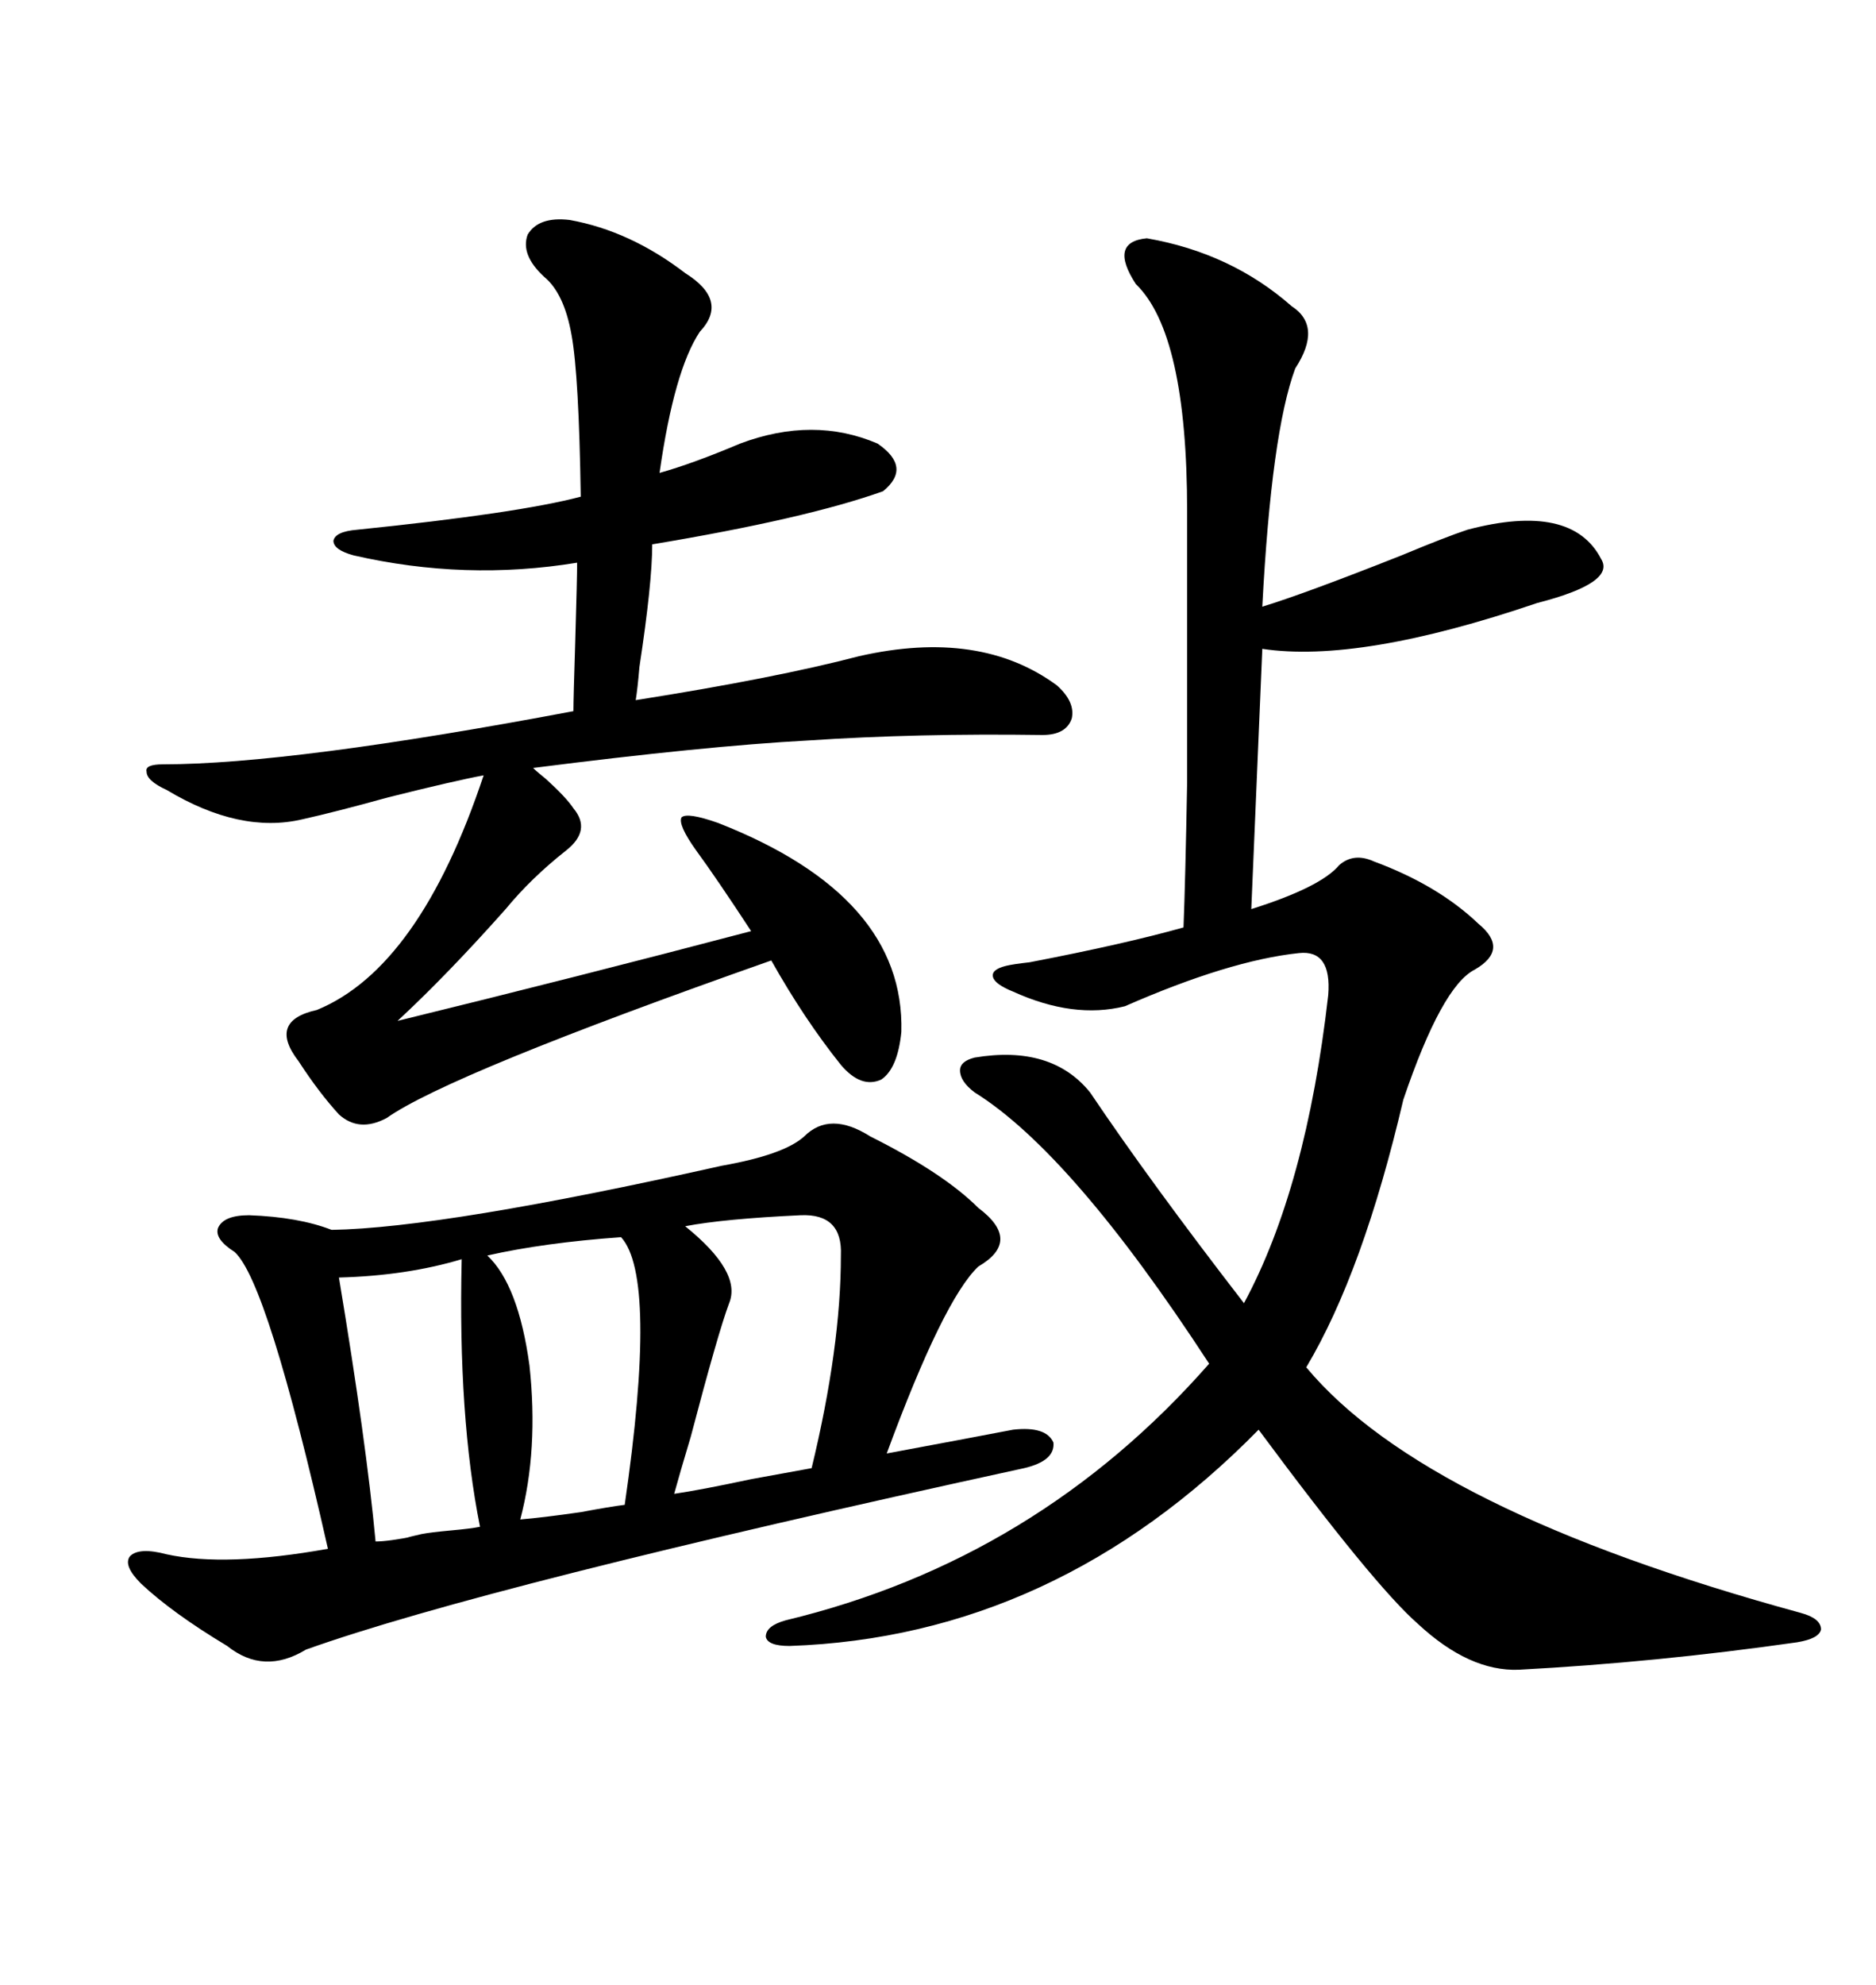 <svg xmlns="http://www.w3.org/2000/svg" xmlns:xlink="http://www.w3.org/1999/xlink" width="300" height="317.285"><path d="M183.40 38.09L183.40 38.09Q196.88 40.43 206.54 48.93L206.54 48.93Q211.52 52.15 207.13 58.89L207.13 58.89Q203.32 69.14 201.86 96.97L201.86 96.97Q208.59 94.92 224.12 88.77L224.12 88.77Q231.15 85.84 234.67 84.67L234.67 84.67Q251.37 80.27 256.05 89.36L256.05 89.36Q258.40 93.16 245.80 96.39L245.80 96.39Q217.38 106.05 201.86 103.71L201.86 103.71L200.10 145.31Q211.23 141.80 214.16 138.28L214.16 138.28Q216.50 136.23 219.73 137.70L219.73 137.70Q229.98 141.50 236.43 147.66L236.43 147.66Q241.41 151.76 235.84 154.98L235.84 154.98Q230.57 157.62 224.41 175.78L224.41 175.78Q217.97 203.32 208.89 218.55L208.89 218.55Q227.93 241.41 287.99 257.81L287.99 257.81Q291.21 258.69 291.21 260.45L291.21 260.45Q290.92 261.91 287.40 262.50L287.40 262.50Q264.84 265.72 242.87 266.89L242.87 266.89Q234.96 267.19 226.76 259.57L226.76 259.57Q219.73 253.42 201.27 228.52L201.27 228.52Q168.75 261.62 126.27 263.09L126.27 263.09Q122.75 263.09 122.46 261.62L122.46 261.62Q122.46 259.86 125.68 258.98L125.68 258.98Q165.82 249.32 193.36 217.97L193.36 217.97Q171.39 184.28 155.86 174.61L155.86 174.61Q153.52 172.85 153.52 171.09L153.52 171.09Q153.52 169.63 155.86 169.04L155.86 169.04Q168.16 166.99 174.32 174.61L174.32 174.61Q183.98 188.96 198.93 208.30L198.93 208.30Q208.89 189.84 212.40 159.08L212.40 159.08Q212.99 151.76 207.71 152.34L207.71 152.34Q196.58 153.52 179.88 160.84L179.88 160.84Q171.68 162.89 162.01 158.50L162.01 158.50Q159.08 157.32 158.79 156.15L158.79 156.15Q158.50 154.98 160.84 154.39L160.84 154.39Q162.01 154.10 164.65 153.81L164.65 153.81Q179.88 150.88 189.26 148.24L189.26 148.24Q189.55 140.92 189.84 125.10L189.84 125.10Q189.84 117.19 189.84 106.93L189.84 106.93Q189.84 97.56 189.84 81.74L189.84 81.74Q189.84 53.32 181.64 45.41L181.64 45.41Q177.25 38.67 183.40 38.09ZM26.66 248.44L26.66 248.44Q36.04 250.49 52.44 247.56L52.44 247.56Q42.77 204.79 37.50 200.10L37.50 200.10Q34.28 198.05 34.86 196.29L34.86 196.29Q35.74 194.24 39.84 194.24L39.84 194.24Q47.75 194.53 53.03 196.58L53.03 196.58Q70.90 196.29 115.43 186.33L115.43 186.33Q125.39 184.57 128.61 181.64L128.61 181.64Q132.71 177.54 139.16 181.64L139.16 181.64Q150.88 187.50 156.45 193.07L156.45 193.07Q163.48 198.34 156.45 202.44L156.45 202.44Q150.88 207.71 141.80 232.32L141.80 232.32Q154.39 229.98 162.01 228.52L162.01 228.52Q167.29 227.93 168.46 230.57L168.46 230.57Q168.75 233.50 163.77 234.67L163.77 234.67Q77.64 253.42 48.93 263.67L48.93 263.67Q42.19 267.77 36.33 263.09L36.33 263.09Q27.54 257.81 22.56 253.13L22.56 253.13Q19.63 250.20 20.80 248.73L20.80 248.73Q22.27 247.27 26.66 248.44ZM91.11 35.16L91.11 35.16Q100.78 36.91 109.57 43.65L109.57 43.65Q116.60 48.05 111.91 53.03L111.91 53.03Q107.81 59.18 105.47 75.59L105.47 75.59Q110.74 74.12 118.36 70.90L118.36 70.90Q130.08 66.50 140.33 70.90L140.33 70.90Q145.90 74.71 141.21 78.52L141.21 78.52Q128.91 82.91 104.30 87.01L104.30 87.01Q104.30 93.16 102.25 106.64L102.25 106.64Q101.95 110.16 101.66 111.91L101.66 111.91Q123.93 108.40 137.40 104.88L137.40 104.88Q156.74 100.49 169.04 109.57L169.04 109.57Q171.97 112.21 171.39 114.84L171.39 114.84Q170.51 117.48 166.70 117.48L166.70 117.48Q146.78 117.19 129.20 118.36L129.20 118.36Q112.79 119.24 85.25 122.75L85.25 122.75Q85.84 123.34 87.30 124.51L87.30 124.51Q90.53 127.44 91.70 129.20L91.70 129.20Q94.63 132.71 90.53 135.94L90.53 135.94Q84.96 140.33 80.86 145.31L80.86 145.31Q71.48 155.86 63.57 163.18L63.57 163.18Q92.29 156.15 120.12 148.83L120.12 148.83Q114.55 140.33 111.33 135.94L111.33 135.94Q108.40 131.84 108.98 130.66L108.98 130.66Q109.86 129.79 114.84 131.54L114.84 131.54Q144.73 143.26 144.14 164.94L144.14 164.94Q143.55 170.80 140.92 172.56L140.92 172.56Q137.70 174.02 134.47 170.21L134.47 170.21Q128.61 162.89 123.34 153.52L123.34 153.52Q71.78 171.68 61.82 178.71L61.82 178.71Q57.42 181.05 54.20 178.13L54.20 178.13Q50.98 174.61 47.75 169.63L47.75 169.63Q42.77 163.18 50.68 161.43L50.68 161.43Q67.09 154.69 77.34 123.93L77.34 123.93Q72.66 124.80 62.11 127.44L62.11 127.44Q53.61 129.79 48.34 130.96L48.34 130.96Q38.38 133.30 26.66 126.27L26.66 126.27Q23.44 124.80 23.44 123.34L23.44 123.34Q23.14 122.17 26.07 122.17L26.07 122.17Q46.58 122.17 91.70 113.67L91.70 113.67Q91.70 111.62 91.99 102.54L91.99 102.54Q92.29 92.29 92.29 89.94L92.29 89.94Q74.41 92.87 56.54 88.77L56.54 88.77Q53.32 87.89 53.32 86.43L53.32 86.43Q53.61 84.96 57.13 84.67L57.13 84.67Q82.91 82.03 92.87 79.39L92.87 79.39Q92.58 60.06 91.41 53.61L91.41 53.61Q90.23 46.88 87.01 44.24L87.01 44.24Q83.20 40.72 84.38 37.50L84.38 37.50Q86.13 34.57 91.11 35.16ZM116.60 208.30L116.60 208.30Q114.84 212.99 110.45 229.69L110.45 229.69Q108.69 235.55 107.81 238.77L107.81 238.77Q111.91 238.18 120.12 236.43L120.12 236.43Q126.56 235.25 129.79 234.67L129.79 234.67Q134.47 215.33 134.47 200.68L134.47 200.68Q134.77 193.95 128.03 194.24L128.03 194.24Q115.72 194.82 109.57 196.00L109.57 196.00Q118.65 203.32 116.60 208.30ZM77.93 200.68L77.93 200.68Q82.91 205.37 84.67 218.26L84.67 218.26Q86.13 231.74 83.20 242.87L83.20 242.87Q86.72 242.58 92.87 241.70L92.87 241.70Q97.56 240.82 99.90 240.53L99.90 240.53Q105.18 204.20 99.32 197.75L99.32 197.75Q87.01 198.63 77.93 200.68ZM54.20 204.20L54.20 204.20Q58.59 230.57 60.06 246.39L60.06 246.39Q62.11 246.39 66.50 245.51L66.50 245.51Q63.57 246.09 67.38 245.21L67.38 245.21Q68.85 244.92 72.07 244.63L72.07 244.63Q75.29 244.34 76.76 244.04L76.76 244.04Q73.24 226.46 73.83 201.27L73.83 201.27Q65.04 203.91 54.20 204.20Z"/></svg>
